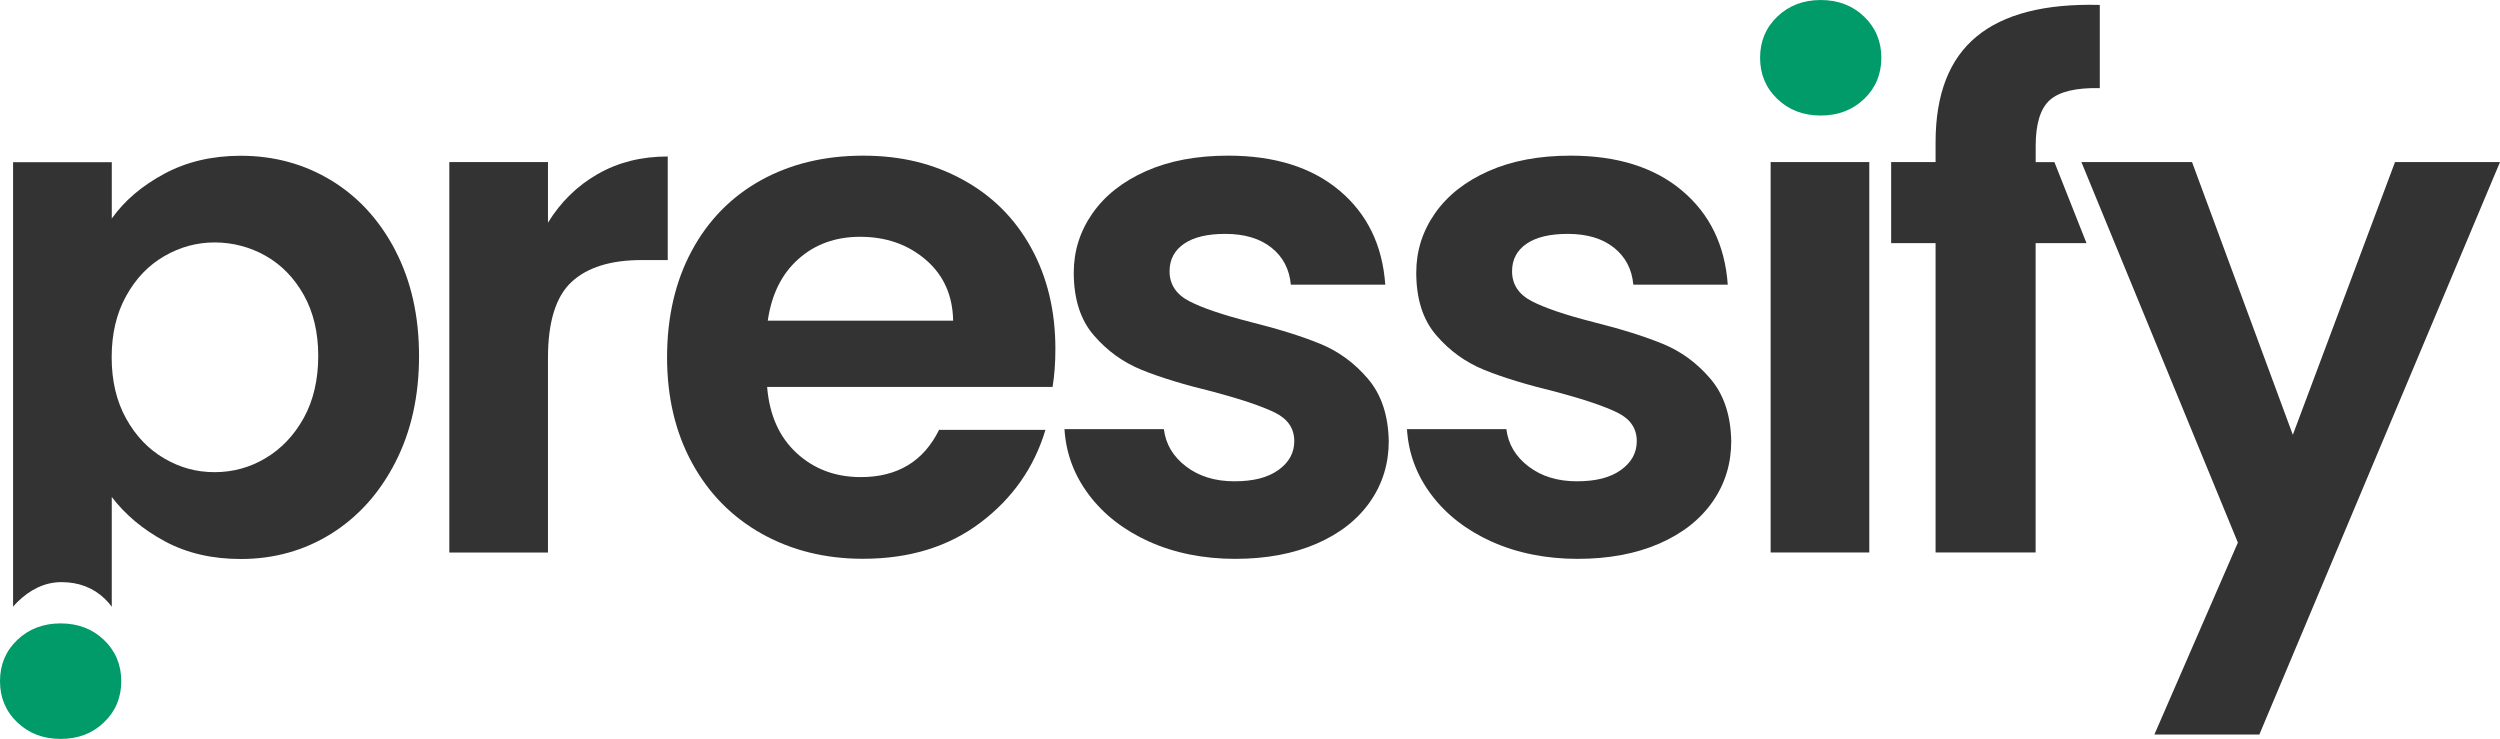 <svg viewBox="0 0 1429.74 422.58" version="1.1" xmlns="http://www.w3.org/2000/svg">
  <defs>
    <style>
      .cls-1 {
        fill: #333;
      }

      .cls-2 {
        fill: #009b68;
      }
    </style>
  </defs>
  
  <g>
    <g id="Lager_1">
      <g>
        <path d="M226.13,143.28c-9-17.32-21.25-30.71-36.66-40.09-15.45-9.38-32.73-14.11-51.8-14.11-16.4,0-30.97,3.43-43.72,10.3-12.78,6.87-22.77,15.37-30.02,25.6v-32.23H7.48v254.24c.88-1.07,1.79-2.06,2.82-3.05,6.56-6.29,14.84-11.02,24.79-11.02s18.2,3.17,24.79,9.46c1.53,1.45,2.86,3.01,4.04,4.62v-62.79c7.78,10.22,17.93,18.69,30.44,25.41,12.51,6.71,26.93,10.07,43.33,10.07,19.07,0,36.35-4.84,51.8-14.5,15.45-9.69,27.66-23.31,36.66-40.89,9-17.59,13.5-37.8,13.5-60.65s-4.5-42.91-13.5-60.27l-.04-.08ZM173.72,239.02c-5.53,9.96-12.78,17.59-21.78,22.96-9,5.38-18.73,8.05-29.22,8.05s-19.84-2.63-28.8-7.86c-9-5.23-16.25-12.82-21.78-22.77-5.53-9.96-8.28-21.63-8.28-35.06s2.75-25.1,8.28-35.06c5.49-9.96,12.74-17.55,21.78-22.77,9-5.23,18.62-7.86,28.8-7.86s20.22,2.56,29.22,7.67c9,5.11,16.25,12.55,21.78,22.35,5.49,9.8,8.28,21.44,8.28,34.87s-2.75,25.52-8.28,35.48Z" class="cls-1"></path>
        <path d="M341.79,99.56c11.67-6.71,25.06-10.07,40.09-10.07v59.24h-14.91c-17.74,0-31.09,4.16-40.09,12.51-9,8.32-13.5,22.85-13.5,43.52v111.23h-56.42V92.69h56.42v34.67c7.25-11.83,16.71-21.09,28.42-27.81Z" class="cls-1"></path>
        <path d="M601.94,221.28h-163.23c1.34,16.14,6.98,28.76,16.94,37.88,9.96,9.15,22.16,13.69,36.66,13.69,20.94,0,35.86-9,44.74-27.01h60.84c-6.45,21.51-18.81,39.18-37.08,52.98-18.27,13.85-40.7,20.75-67.29,20.75-21.51,0-40.78-4.77-57.83-14.3-17.05-9.54-30.36-23.04-39.9-40.51-9.54-17.47-14.3-37.61-14.3-60.46s4.69-43.37,14.11-60.84c9.38-17.47,22.58-30.9,39.48-40.32,16.94-9.38,36.39-14.11,58.44-14.11s40.24,4.58,57.03,13.69c16.78,9.15,29.83,22.09,39.1,38.91,9.27,16.78,13.92,36.09,13.92,57.83,0,8.05-.53,15.3-1.6,21.78l-.04.04ZM545.1,183.37c-.27-14.5-5.49-26.13-15.72-34.87-10.22-8.74-22.7-13.08-37.5-13.08-13.96,0-25.75,4.23-35.25,12.7-9.54,8.47-15.37,20.22-17.55,35.28h106.01v-.04Z" class="cls-1"></path>
        <path d="M657.14,309.74c-14.5-6.6-25.98-15.53-34.45-26.82-8.47-11.29-13.08-23.76-13.92-37.5h56.84c1.07,8.62,5.3,15.72,12.7,21.36,7.4,5.65,16.59,8.47,27.62,8.47s19.15-2.14,25.18-6.45c6.03-4.31,9.08-9.8,9.08-16.52,0-7.25-3.7-12.7-11.1-16.33-7.4-3.62-19.15-7.59-35.25-11.9-16.67-4.04-30.29-8.2-40.89-12.51-10.6-4.31-19.76-10.87-27.39-19.76-7.67-8.85-11.48-20.83-11.48-35.86,0-12.36,3.55-23.65,10.68-33.87,7.13-10.22,17.32-18.27,30.63-24.18,13.31-5.91,28.95-8.85,46.96-8.85,26.59,0,47.83,6.64,63.67,19.95,15.87,13.31,24.6,31.24,26.21,53.82h-54.01c-.8-8.85-4.5-15.91-11.1-21.17-6.6-5.23-15.37-7.86-26.4-7.86-10.22,0-18.08,1.87-23.57,5.65-5.49,3.78-8.28,9-8.28,15.72,0,7.51,3.78,13.24,11.29,17.13,7.51,3.89,19.23,7.86,35.06,11.9,16.14,4.04,29.41,8.2,39.9,12.51,10.49,4.31,19.53,10.95,27.2,19.95,7.67,9,11.63,20.9,11.9,35.67,0,12.89-3.55,24.45-10.68,34.67-7.13,10.22-17.32,18.2-30.63,23.99-13.31,5.76-28.8,8.66-46.54,8.66s-34.67-3.28-49.17-9.88h-.04Z" class="cls-1"></path>
        <path d="M853.01,309.74c-14.5-6.6-25.98-15.53-34.45-26.82-8.47-11.29-13.08-23.76-13.92-37.5h56.84c1.07,8.62,5.3,15.72,12.7,21.36,7.4,5.65,16.59,8.47,27.62,8.47s19.15-2.14,25.18-6.45c6.03-4.31,9.08-9.8,9.08-16.52,0-7.25-3.7-12.7-11.1-16.33-7.4-3.62-19.15-7.59-35.25-11.9-16.67-4.04-30.29-8.2-40.89-12.51-10.6-4.31-19.76-10.87-27.39-19.76-7.67-8.85-11.48-20.83-11.48-35.86,0-12.36,3.55-23.65,10.68-33.87,7.13-10.22,17.32-18.27,30.63-24.18,13.31-5.91,28.95-8.85,46.96-8.85,26.59,0,47.83,6.64,63.67,19.95,15.87,13.31,24.6,31.24,26.21,53.82h-54.01c-.8-8.85-4.5-15.91-11.1-21.17-6.6-5.23-15.37-7.86-26.4-7.86-10.22,0-18.08,1.87-23.57,5.65-5.49,3.78-8.28,9-8.28,15.72,0,7.51,3.78,13.24,11.29,17.13,7.51,3.89,19.23,7.86,35.06,11.9,16.14,4.04,29.41,8.2,39.9,12.51,10.49,4.31,19.53,10.95,27.2,19.95,7.67,9,11.63,20.9,11.9,35.67,0,12.89-3.55,24.45-10.68,34.67-7.13,10.22-17.32,18.2-30.63,23.99-13.31,5.76-28.8,8.66-46.54,8.66s-34.67-3.28-49.17-9.88h-.04Z" class="cls-1"></path>
        <path d="M1016.47,56.61c-6.6-6.29-9.88-14.15-9.88-23.57s3.28-17.28,9.88-23.57c6.6-6.29,14.84-9.46,24.79-9.46s18.2,3.17,24.79,9.46c6.6,6.33,9.88,14.19,9.88,23.57s-3.28,17.28-9.88,23.57c-6.6,6.33-14.84,9.46-24.79,9.46s-18.2-3.17-24.79-9.46Z" class="cls-2"></path>
        <rect height="223.27" width="56.42" y="92.69" x="1012.62" class="cls-1"></rect>
        <path d="M1193.24,139.04h-29.07v176.92h-57.22v-176.92h-25.41v-46.35h25.41v-11.29c0-27.39,7.78-47.57,23.38-60.46,15.56-12.89,39.1-18.96,70.53-18.12v47.57c-13.69-.27-23.23,2.02-28.61,6.87-5.38,4.84-8.05,13.58-8.05,26.21v9.27h10.72l18.35,46.35-.04-.04Z" class="cls-1"></path>
        <path d="M1429.74,92.69l-137.63,327.4h-60.04l47.76-109.78-89.49-217.62h63.28l57.64,155.98,58.44-155.98h60.04Z" class="cls-1"></path>
        <path d="M9.88,413.12c-6.6-6.29-9.88-14.15-9.88-23.57s3.28-17.28,9.88-23.57c6.6-6.29,14.84-9.46,24.79-9.46s18.2,3.17,24.79,9.46c6.6,6.33,9.88,14.19,9.88,23.57s-3.28,17.28-9.88,23.57c-6.6,6.33-14.84,9.46-24.79,9.46s-18.2-3.17-24.79-9.46Z" class="cls-2"></path>
      </g>
    </g>
  </g>
</svg>
